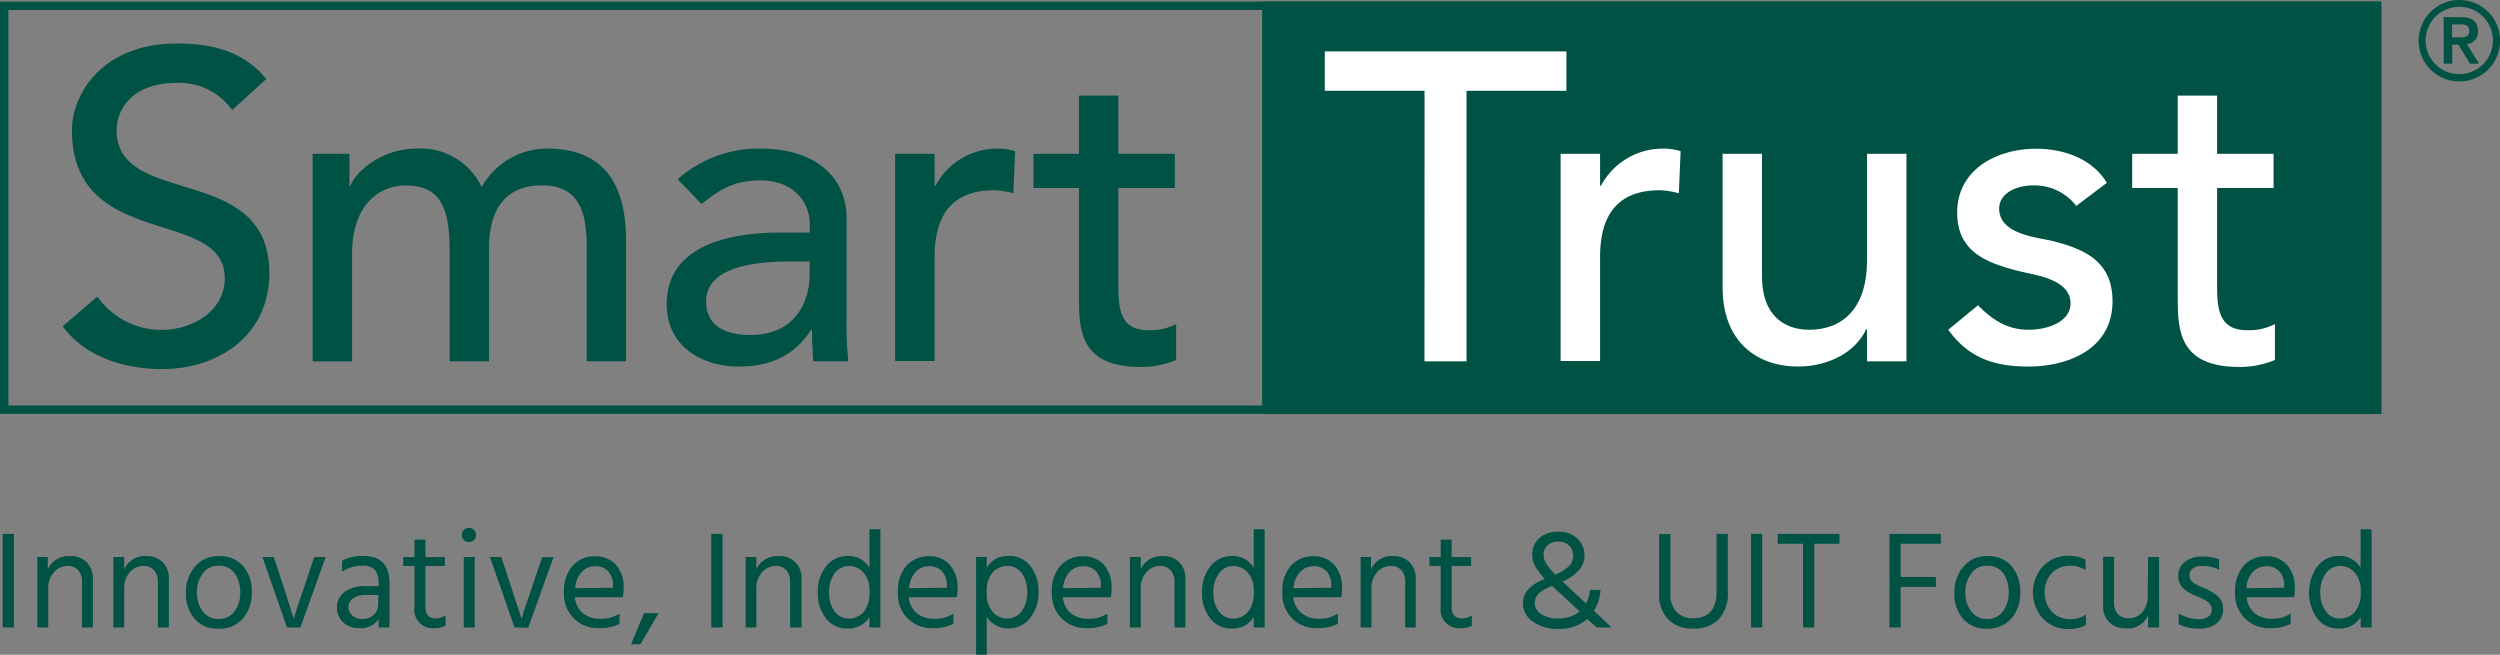 <svg id="Layer_10" data-name="Layer 10" xmlns="http://www.w3.org/2000/svg" viewBox="0 0 297.11 77.82"><rect x="0" y="0" width="297.11" height="77.82" fill="#808080" stroke="none"/><defs><style>.cls-1{fill:#005244;}.cls-2{fill:#fff;}</style></defs><title>logo-smarttrust</title><rect class="cls-1" x="150" y="0.19" width="133" height="49"/><path class="cls-1" d="M464,289.62v47H183v-47H464m1-1H182v49H465v-49Z" transform="translate(-182 -288.43)"/><path class="cls-1" d="M193.57,323.67a9.2,9.2,0,0,0,7.8,3.95c3.28,0,7.34-2.08,7.34-6.14,0-8.48-18.16-3.22-18.16-17.58,0-4.32,3.64-10.3,12.49-10.3,4,0,7.85.84,10.61,4.22l-4.06,3.69a7.71,7.71,0,0,0-6.55-3.23c-5.52,0-7.18,3.33-7.18,5.62,0,9.31,18.15,3.75,18.15,17,0,7.13-5.72,11.39-12.79,11.39-4.74,0-9.26-1.61-11.76-5.09Z" transform="translate(-182 -288.43)"/><path class="cls-1" d="M219.16,306.71h4.37v3.85h.1c.47-1.46,3.49-4.47,7.91-4.47a8,8,0,0,1,7.7,4.57,8.92,8.92,0,0,1,7.8-4.57c7.59,0,9.36,5.41,9.36,10.92v14.36h-4.68V317.63c0-3.74-.78-7.17-5.3-7.17s-6.3,3.07-6.3,7.43v13.48h-4.68v-12.9c0-4.68-.68-8-5.2-8-3.38,0-6.4,2.54-6.4,8.11v12.8h-4.68Z" transform="translate(-182 -288.43)"/><path class="cls-1" d="M262.54,309.73a14.5,14.5,0,0,1,9.77-3.64c7.29,0,10.3,4,10.3,8.22v12.58a39.4,39.4,0,0,0,.21,4.48h-4.16c-.1-1.25-.16-2.5-.16-3.75h-.1c-2.08,3.17-4.89,4.37-8.63,4.37-4.58,0-8.54-2.6-8.54-7.39,0-6.34,6.09-8.53,13.58-8.53h3.43v-1c0-2.55-1.87-5.2-5.87-5.2-3.59,0-5.31,1.51-7,2.81Zm13.21,9.78c-4.42,0-9.83.78-9.83,4.73,0,2.81,2.08,4,5.3,4,5.2,0,7-3.85,7-7.18v-1.56Z" transform="translate(-182 -288.43)"/><path class="cls-1" d="M288.38,306.71h4.69v3.8h.1a8.34,8.34,0,0,1,7.39-4.42,6.66,6.66,0,0,1,2.08.31l-.21,5a9.47,9.47,0,0,0-2.29-.36c-4.58,0-7.07,2.5-7.07,7.91v12.38h-4.69Z" transform="translate(-182 -288.43)"/><path class="cls-1" d="M321.62,310.77h-6.71V322c0,2.76,0,5.67,3.54,5.67a6.58,6.58,0,0,0,3.33-.73v4.27a10.76,10.76,0,0,1-4.22.83c-7.23,0-7.33-4.42-7.33-8.37V310.77h-5.41v-4.06h5.41v-6.92h4.68v6.92h6.71Z" transform="translate(-182 -288.43)"/><path class="cls-2" d="M351.3,299.22H339.44v-4.68h28.72v4.68H356.29v32.15h-5Z" transform="translate(-182 -288.43)"/><path class="cls-2" d="M367.47,306.71h4.69v3.8h.1a8.34,8.34,0,0,1,7.39-4.42,6.66,6.66,0,0,1,2.08.31l-.21,5a9.47,9.47,0,0,0-2.29-.36c-4.58,0-7.07,2.5-7.07,7.91v12.38h-4.69Z" transform="translate(-182 -288.43)"/><path class="cls-2" d="M408.57,331.37h-4.69v-3.8h-.1c-1.2,2.6-4.32,4.42-8.11,4.42-4.79,0-8.95-2.86-8.95-9.41V306.71h4.68v14.57c0,4.63,2.65,6.34,5.62,6.34,3.9,0,6.86-2.49,6.86-8.22V306.71h4.69Z" transform="translate(-182 -288.43)"/><path class="cls-2" d="M428.75,312.9a6.28,6.28,0,0,0-5.05-2.44c-2.19,0-4.11,1-4.11,2.75,0,3,4.21,3.38,6.29,3.85,4.06,1,7.18,2.55,7.18,7.18,0,5.57-5.1,7.75-10,7.75-4.06,0-7.08-1-9.52-4.37l3.53-2.91c1.51,1.51,3.28,2.91,6,2.91,2.39,0,5-1,5-3.12,0-2.81-3.9-3.33-5.93-3.8-4-1-7.54-2.29-7.54-7,0-5.15,4.73-7.59,9.36-7.59,3.28,0,6.66,1.14,8.43,4.05Z" transform="translate(-182 -288.43)"/><path class="cls-2" d="M452.2,310.77h-6.71V322c0,2.76,0,5.67,3.54,5.67a6.58,6.58,0,0,0,3.33-.73v4.27a10.76,10.76,0,0,1-4.22.83c-7.23,0-7.33-4.42-7.33-8.37V310.77H435.4v-4.06h5.41v-6.92h4.68v6.92h6.71Z" transform="translate(-182 -288.43)"/><path class="cls-1" d="M182.32,363V351.88h1.33V363Z" transform="translate(-182 -288.43)"/><path class="cls-1" d="M187.68,354.63v1.46a2.68,2.68,0,0,1,2.64-1.57,2.64,2.64,0,0,1,2,.74,2.74,2.74,0,0,1,.72,2V363h-1.3v-5.41a2,2,0,0,0-.47-1.41,1.6,1.6,0,0,0-1.23-.49,2.12,2.12,0,0,0-1.62.73,2.79,2.79,0,0,0-.69,2V363h-1.29v-8.37Z" transform="translate(-182 -288.43)"/><path class="cls-1" d="M196.76,354.63v1.46a2.66,2.66,0,0,1,2.64-1.57,2.6,2.6,0,0,1,1.94.74,2.7,2.7,0,0,1,.73,2V363h-1.31v-5.41a1.91,1.91,0,0,0-.47-1.41,1.6,1.6,0,0,0-1.23-.49,2.15,2.15,0,0,0-1.62.73,2.78,2.78,0,0,0-.68,2V363h-1.29v-8.37Z" transform="translate(-182 -288.43)"/><path class="cls-1" d="M207.94,363.15a3.57,3.57,0,0,1-2.84-1.21,4.51,4.51,0,0,1-1-3.06,4.61,4.61,0,0,1,1.08-3.12,3.54,3.54,0,0,1,2.81-1.24,3.63,3.63,0,0,1,2.93,1.22,4.62,4.62,0,0,1,1,3.1,4.57,4.57,0,0,1-1.05,3.09A3.67,3.67,0,0,1,207.94,363.15Zm0-7.48a2.17,2.17,0,0,0-1.86.93,3.72,3.72,0,0,0-.68,2.26,3.58,3.58,0,0,0,.69,2.22,2.21,2.21,0,0,0,1.85.91,2.26,2.26,0,0,0,1.93-.9,3.61,3.61,0,0,0,.68-2.23,3.9,3.9,0,0,0-.64-2.29A2.27,2.27,0,0,0,207.94,355.67Z" transform="translate(-182 -288.43)"/><path class="cls-1" d="M216.11,363l-2.92-8.37h1.35l1.16,3.54,1.22,3.81c.1-.48.51-1.75,1.24-3.81l1.18-3.54h1.36l-3,8.37Z" transform="translate(-182 -288.43)"/><path class="cls-1" d="M222.66,356.38v-1.3a4.73,4.73,0,0,1,2.47-.58q3.17,0,3.16,3.2V363H227v-1a2.49,2.49,0,0,1-2.34,1.07,2.62,2.62,0,0,1-1.89-.69,2.33,2.33,0,0,1-.72-1.75,2.16,2.16,0,0,1,.92-1.87,4.11,4.11,0,0,1,2.49-.67H227v-.43a2.21,2.21,0,0,0-.44-1.49,1.91,1.91,0,0,0-1.5-.51A4.15,4.15,0,0,0,222.66,356.38Zm4.32,2.76h-1.45a2.57,2.57,0,0,0-1.58.41,1.25,1.25,0,0,0-.53,1,1.36,1.36,0,0,0,.41,1A1.75,1.75,0,0,0,225,362a2,2,0,0,0,1.42-.5,1.7,1.7,0,0,0,.52-1.28Z" transform="translate(-182 -288.43)"/><path class="cls-1" d="M232.56,355.69v4.9c0,.89.42,1.34,1.25,1.34a1.84,1.84,0,0,0,1.14-.38v1.24a2.59,2.59,0,0,1-1.22.29,2.2,2.2,0,0,1-2.47-2.52v-4.87h-1.34v-1.06h1.34v-2.07h1.3v2.07h2.31v1.06Z" transform="translate(-182 -288.43)"/><path class="cls-1" d="M237.12,352.61a.81.81,0,0,1-.24-.6.85.85,0,0,1,.24-.61.86.86,0,0,1,1.46.61.79.79,0,0,1-.25.6.88.88,0,0,1-1.21,0Zm0,10.39v-8.37h1.3V363Z" transform="translate(-182 -288.43)"/><path class="cls-1" d="M243.15,363l-2.92-8.37h1.35l1.16,3.54L244,362c.1-.48.51-1.75,1.24-3.81l1.19-3.54h1.35l-3,8.37Z" transform="translate(-182 -288.43)"/><path class="cls-1" d="M255.63,361.35v1.22a5.1,5.1,0,0,1-2.38.51,4,4,0,0,1-4.22-4.24,4.5,4.5,0,0,1,1-3.15,3.42,3.42,0,0,1,2.67-1.15,3.23,3.23,0,0,1,2.49,1,4,4,0,0,1,.92,2.86,5,5,0,0,1-.08,1h-5.71a2.8,2.8,0,0,0,.94,1.9,3.14,3.14,0,0,0,2.08.66A3.89,3.89,0,0,0,255.63,361.35Zm-.78-3.07V358a2.42,2.42,0,0,0-.56-1.66,2,2,0,0,0-1.55-.62,2.15,2.15,0,0,0-1.6.68,3.11,3.11,0,0,0-.78,1.93Z" transform="translate(-182 -288.43)"/><path class="cls-1" d="M257,365l1.54-3.7h1.73L258.1,365Z" transform="translate(-182 -288.43)"/><path class="cls-1" d="M266.53,363V351.88h1.34V363Z" transform="translate(-182 -288.43)"/><path class="cls-1" d="M271.89,354.63v1.46a2.68,2.68,0,0,1,2.64-1.57,2.61,2.61,0,0,1,2,.74,2.7,2.7,0,0,1,.73,2V363H275.9v-5.41a1.91,1.91,0,0,0-.47-1.41,1.6,1.6,0,0,0-1.23-.49,2.15,2.15,0,0,0-1.62.73,2.79,2.79,0,0,0-.69,2V363h-1.28v-8.37Z" transform="translate(-182 -288.43)"/><path class="cls-1" d="M285.33,351.33h1.3V363h-1.3v-1.24a2.89,2.89,0,0,1-2.58,1.37,3.09,3.09,0,0,1-2.61-1.24,4.72,4.72,0,0,1-.95-3,4.78,4.78,0,0,1,1-3.17,3.22,3.22,0,0,1,2.59-1.22,2.89,2.89,0,0,1,2.55,1.4Zm-2.46,10.61a2.32,2.32,0,0,0,1.74-.75,3.46,3.46,0,0,0,.72-2.43,3.17,3.17,0,0,0-.75-2.33,2.28,2.28,0,0,0-1.63-.74,2.17,2.17,0,0,0-1.73.83,3.72,3.72,0,0,0-.68,2.39,3.44,3.44,0,0,0,.66,2.19A2,2,0,0,0,282.87,361.94Z" transform="translate(-182 -288.43)"/><path class="cls-1" d="M295.31,361.35v1.22a5.08,5.08,0,0,1-2.38.51,4,4,0,0,1-4.22-4.24,4.5,4.5,0,0,1,1-3.15,3.42,3.42,0,0,1,2.67-1.15,3.21,3.21,0,0,1,2.49,1,4.05,4.05,0,0,1,.93,2.86,4.92,4.92,0,0,1-.09,1H290a2.84,2.84,0,0,0,.94,1.9,3.16,3.16,0,0,0,2.08.66A3.87,3.87,0,0,0,295.31,361.35Zm-.78-3.07V358a2.42,2.42,0,0,0-.56-1.66,2,2,0,0,0-1.55-.62,2.15,2.15,0,0,0-1.6.68,3.11,3.11,0,0,0-.78,1.93Z" transform="translate(-182 -288.43)"/><path class="cls-1" d="M299.27,354.63v1.27a2.86,2.86,0,0,1,2.59-1.4,3.13,3.13,0,0,1,2.61,1.22,4.68,4.68,0,0,1,.95,3,4.82,4.82,0,0,1-1,3.16,3.18,3.18,0,0,1-2.6,1.23,2.87,2.87,0,0,1-2.55-1.4v4.52H298V354.63Zm2.39,7.31a2.12,2.12,0,0,0,1.73-.83,3.66,3.66,0,0,0,.68-2.37,3.48,3.48,0,0,0-.66-2.21,2,2,0,0,0-1.67-.84,2.41,2.41,0,0,0-1.74.73,3.31,3.31,0,0,0-.73,2.41,3.26,3.26,0,0,0,.74,2.36A2.26,2.26,0,0,0,301.66,361.94Z" transform="translate(-182 -288.43)"/><path class="cls-1" d="M313.61,361.35v1.22a5.1,5.1,0,0,1-2.38.51,4,4,0,0,1-4.22-4.24,4.55,4.55,0,0,1,1-3.15,3.45,3.45,0,0,1,2.68-1.15,3.23,3.23,0,0,1,2.49,1,4,4,0,0,1,.92,2.86,5,5,0,0,1-.08,1h-5.71a2.8,2.8,0,0,0,.94,1.9,3.14,3.14,0,0,0,2.08.66A3.89,3.89,0,0,0,313.61,361.35Zm-.78-3.07V358a2.42,2.42,0,0,0-.56-1.66,2,2,0,0,0-1.55-.62,2.15,2.15,0,0,0-1.6.68,3.11,3.11,0,0,0-.78,1.93Z" transform="translate(-182 -288.43)"/><path class="cls-1" d="M317.57,354.63v1.46a2.66,2.66,0,0,1,2.64-1.57,2.6,2.6,0,0,1,1.94.74,2.7,2.7,0,0,1,.73,2V363h-1.3v-5.41a1.91,1.91,0,0,0-.48-1.41,1.6,1.6,0,0,0-1.22-.49,2.15,2.15,0,0,0-1.63.73,2.78,2.78,0,0,0-.68,2V363h-1.29v-8.37Z" transform="translate(-182 -288.43)"/><path class="cls-1" d="M331,351.33h1.3V363H331v-1.24a2.89,2.89,0,0,1-2.58,1.37,3.09,3.09,0,0,1-2.61-1.24,4.72,4.72,0,0,1-.95-3,4.78,4.78,0,0,1,1-3.17,3.24,3.24,0,0,1,2.6-1.22,2.89,2.89,0,0,1,2.54,1.4Zm-2.46,10.61a2.32,2.32,0,0,0,1.74-.75,3.46,3.46,0,0,0,.72-2.43,3.17,3.17,0,0,0-.75-2.33,2.28,2.28,0,0,0-1.63-.74,2.14,2.14,0,0,0-1.72.83,3.66,3.66,0,0,0-.69,2.39,3.44,3.44,0,0,0,.66,2.19A2,2,0,0,0,328.54,361.94Z" transform="translate(-182 -288.43)"/><path class="cls-1" d="M341,361.35v1.22a5.08,5.08,0,0,1-2.38.51,4,4,0,0,1-4.22-4.24,4.5,4.5,0,0,1,1-3.15,3.42,3.42,0,0,1,2.67-1.15,3.2,3.2,0,0,1,2.49,1,4.05,4.05,0,0,1,.93,2.86,4.92,4.92,0,0,1-.09,1h-5.71a2.81,2.81,0,0,0,1,1.9,3.12,3.12,0,0,0,2.07.66A3.87,3.87,0,0,0,341,361.35Zm-.78-3.07V358a2.37,2.37,0,0,0-.56-1.66,2,2,0,0,0-1.55-.62,2.15,2.15,0,0,0-1.6.68,3.11,3.11,0,0,0-.78,1.93Z" transform="translate(-182 -288.43)"/><path class="cls-1" d="M344.94,354.63v1.46a2.66,2.66,0,0,1,2.64-1.57,2.6,2.6,0,0,1,1.94.74,2.7,2.7,0,0,1,.73,2V363H349v-5.41a2,2,0,0,0-.47-1.41,1.63,1.63,0,0,0-1.23-.49,2.15,2.15,0,0,0-1.63.73,2.83,2.83,0,0,0-.68,2V363h-1.29v-8.37Z" transform="translate(-182 -288.43)"/><path class="cls-1" d="M354.52,355.69v4.9c0,.89.42,1.34,1.26,1.34a1.84,1.84,0,0,0,1.14-.38v1.24a2.61,2.61,0,0,1-1.22.29,2.21,2.21,0,0,1-2.48-2.52v-4.87h-1.34v-1.06h1.34v-2.07h1.3v2.07h2.31v1.06Z" transform="translate(-182 -288.43)"/><path class="cls-1" d="M373.53,363h-1.76l-1.13-1a5,5,0,0,1-3.44,1.17,4.94,4.94,0,0,1-3-.85A2.6,2.6,0,0,1,363,360.1c0-1.25.87-2.2,2.6-2.86a8.46,8.46,0,0,1-1.13-1.49,2.75,2.75,0,0,1-.37-1.38,2.58,2.58,0,0,1,.84-2,3.25,3.25,0,0,1,2.25-.75,3.16,3.16,0,0,1,2.26.81,2.73,2.73,0,0,1,.86,2,2.63,2.63,0,0,1-.61,1.7,5.43,5.43,0,0,1-2,1.42l2.79,2.6a3.76,3.76,0,0,0,.46-1.61h1.26a5.12,5.12,0,0,1-.79,2.47Zm-6.37-1.07a4,4,0,0,0,2.58-.83l-1.36-1.26c-.51-.48-.93-.87-1.26-1.16l-.65-.61a4.71,4.71,0,0,0-1.57.87,1.54,1.54,0,0,0,.27,2.48A3.54,3.54,0,0,0,367.16,361.93Zm0-9.13a1.84,1.84,0,0,0-1.23.42,1.47,1.47,0,0,0-.48,1.17,2,2,0,0,0,.3,1,7.3,7.3,0,0,0,1.1,1.33,5.52,5.52,0,0,0,1.61-1,1.78,1.78,0,0,0,.5-1.23,1.65,1.65,0,0,0-.46-1.2A1.79,1.79,0,0,0,367.21,352.8Z" transform="translate(-182 -288.43)"/><path class="cls-1" d="M386,358.81v-6.93h1.34v6.9a4.47,4.47,0,0,1-1.08,3.25,4,4,0,0,1-3,1.1,4,4,0,0,1-3-1.08,4.26,4.26,0,0,1-1.08-3.14v-7h1.34v7a3,3,0,0,0,.74,2.26,2.63,2.63,0,0,0,2,.73C385.05,361.88,386,360.85,386,358.81Z" transform="translate(-182 -288.43)"/><path class="cls-1" d="M390.1,363V351.88h1.33V363Z" transform="translate(-182 -288.43)"/><path class="cls-1" d="M400.61,351.88v1.17h-3V363h-1.33v-9.95h-3v-1.17Z" transform="translate(-182 -288.43)"/><path class="cls-1" d="M412.65,353.05h-4.77V357h4.19v1.18h-4.19V363h-1.33V351.88h6.1Z" transform="translate(-182 -288.43)"/><path class="cls-1" d="M418.11,363.15a3.58,3.58,0,0,1-2.84-1.21,4.51,4.51,0,0,1-1-3.06,4.61,4.61,0,0,1,1.08-3.12,3.54,3.54,0,0,1,2.81-1.24,3.63,3.63,0,0,1,2.93,1.22,4.62,4.62,0,0,1,1,3.1,4.57,4.57,0,0,1-1.05,3.09A3.67,3.67,0,0,1,418.11,363.15Zm0-7.48a2.17,2.17,0,0,0-1.86.93,3.72,3.72,0,0,0-.68,2.26,3.53,3.53,0,0,0,.7,2.22,2.18,2.18,0,0,0,1.84.91,2.26,2.26,0,0,0,1.93-.9,3.55,3.55,0,0,0,.68-2.23,3.83,3.83,0,0,0-.64-2.29A2.27,2.27,0,0,0,418.11,355.67Z" transform="translate(-182 -288.43)"/><path class="cls-1" d="M425,358.86a3.34,3.34,0,0,0,.82,2.25,2.94,2.94,0,0,0,2.3.9,3.18,3.18,0,0,0,1.78-.54v1.23a3.71,3.71,0,0,1-2,.48,4.07,4.07,0,0,1-3.14-1.26,4.66,4.66,0,0,1,0-6.15,4.06,4.06,0,0,1,3.18-1.28,3.88,3.88,0,0,1,1.91.46v1.24a3.06,3.06,0,0,0-1.78-.52,3,3,0,0,0-2.27.92A3.2,3.2,0,0,0,425,358.86Z" transform="translate(-182 -288.43)"/><path class="cls-1" d="M437.29,354.63h1.3V363h-1.3v-1.45a2.58,2.58,0,0,1-2.63,1.55,2.61,2.61,0,0,1-2-.74,2.67,2.67,0,0,1-.72-2v-5.76h1.3v5.43a2,2,0,0,0,.46,1.39,1.67,1.67,0,0,0,1.26.48,2.07,2.07,0,0,0,1.66-.73,2.93,2.93,0,0,0,.62-2Z" transform="translate(-182 -288.43)"/><path class="cls-1" d="M445.72,354.91v1.24a4,4,0,0,0-2.08-.46,1.62,1.62,0,0,0-1.05.31.94.94,0,0,0-.39.78,1.08,1.08,0,0,0,.12.52,1.35,1.35,0,0,0,.45.44c.23.14.39.24.5.29l.68.3a5.48,5.48,0,0,1,1.65,1,1.91,1.91,0,0,1,.6,1.47,2.1,2.1,0,0,1-.75,1.7,3.13,3.13,0,0,1-2.06.63,5.17,5.17,0,0,1-2.46-.51v-1.27a4.57,4.57,0,0,0,2.38.66,1.88,1.88,0,0,0,1.15-.3,1,1,0,0,0,.4-.81,1.1,1.1,0,0,0-.44-.92,6.61,6.61,0,0,0-1.46-.74,4.66,4.66,0,0,1-1.51-.91,1.94,1.94,0,0,1-.57-1.47,2,2,0,0,1,.79-1.66,3.05,3.05,0,0,1,1.95-.62A5.15,5.15,0,0,1,445.72,354.91Z" transform="translate(-182 -288.43)"/><path class="cls-1" d="M454.23,361.35v1.22a5.06,5.06,0,0,1-2.37.51,4,4,0,0,1-4.23-4.24,4.55,4.55,0,0,1,1-3.15,3.42,3.42,0,0,1,2.67-1.15,3.2,3.2,0,0,1,2.49,1,4.05,4.05,0,0,1,.93,2.86,5.86,5.86,0,0,1-.08,1H449a2.8,2.8,0,0,0,.94,1.9,3.14,3.14,0,0,0,2.08.66A3.86,3.86,0,0,0,454.23,361.35Zm-.77-3.07V358a2.37,2.37,0,0,0-.57-1.66,2,2,0,0,0-1.55-.62,2.17,2.17,0,0,0-1.6.68,3,3,0,0,0-.77,1.93Z" transform="translate(-182 -288.43)"/><path class="cls-1" d="M462.55,351.33h1.3V363h-1.3v-1.24a2.89,2.89,0,0,1-2.58,1.37,3.09,3.09,0,0,1-2.61-1.24,5.35,5.35,0,0,1,.06-6.17A3.21,3.21,0,0,1,460,354.5a2.89,2.89,0,0,1,2.54,1.4Zm-2.46,10.61a2.32,2.32,0,0,0,1.74-.75,3.46,3.46,0,0,0,.72-2.43,3.17,3.17,0,0,0-.75-2.33,2.28,2.28,0,0,0-1.63-.74,2.14,2.14,0,0,0-1.72.83,3.66,3.66,0,0,0-.69,2.39,3.44,3.44,0,0,0,.66,2.19A2,2,0,0,0,460.09,361.94Z" transform="translate(-182 -288.43)"/><path class="cls-1" d="M474.27,288.43a4.84,4.84,0,1,1-4.83,4.84A4.84,4.84,0,0,1,474.27,288.43Zm0,8.81a4,4,0,1,0-4-4A4,4,0,0,0,474.27,297.24Zm-1.86-6.77h2.13c1.33,0,1.95.6,1.95,1.66a1.41,1.41,0,0,1-1.32,1.53l1.44,2.34h-1.06l-1.38-2.27h-.74V296h-1Zm1,2.41h.74c.62,0,1.31,0,1.31-.78s-.69-.78-1.31-.77h-.74Z" transform="translate(-182 -288.43)"/></svg>